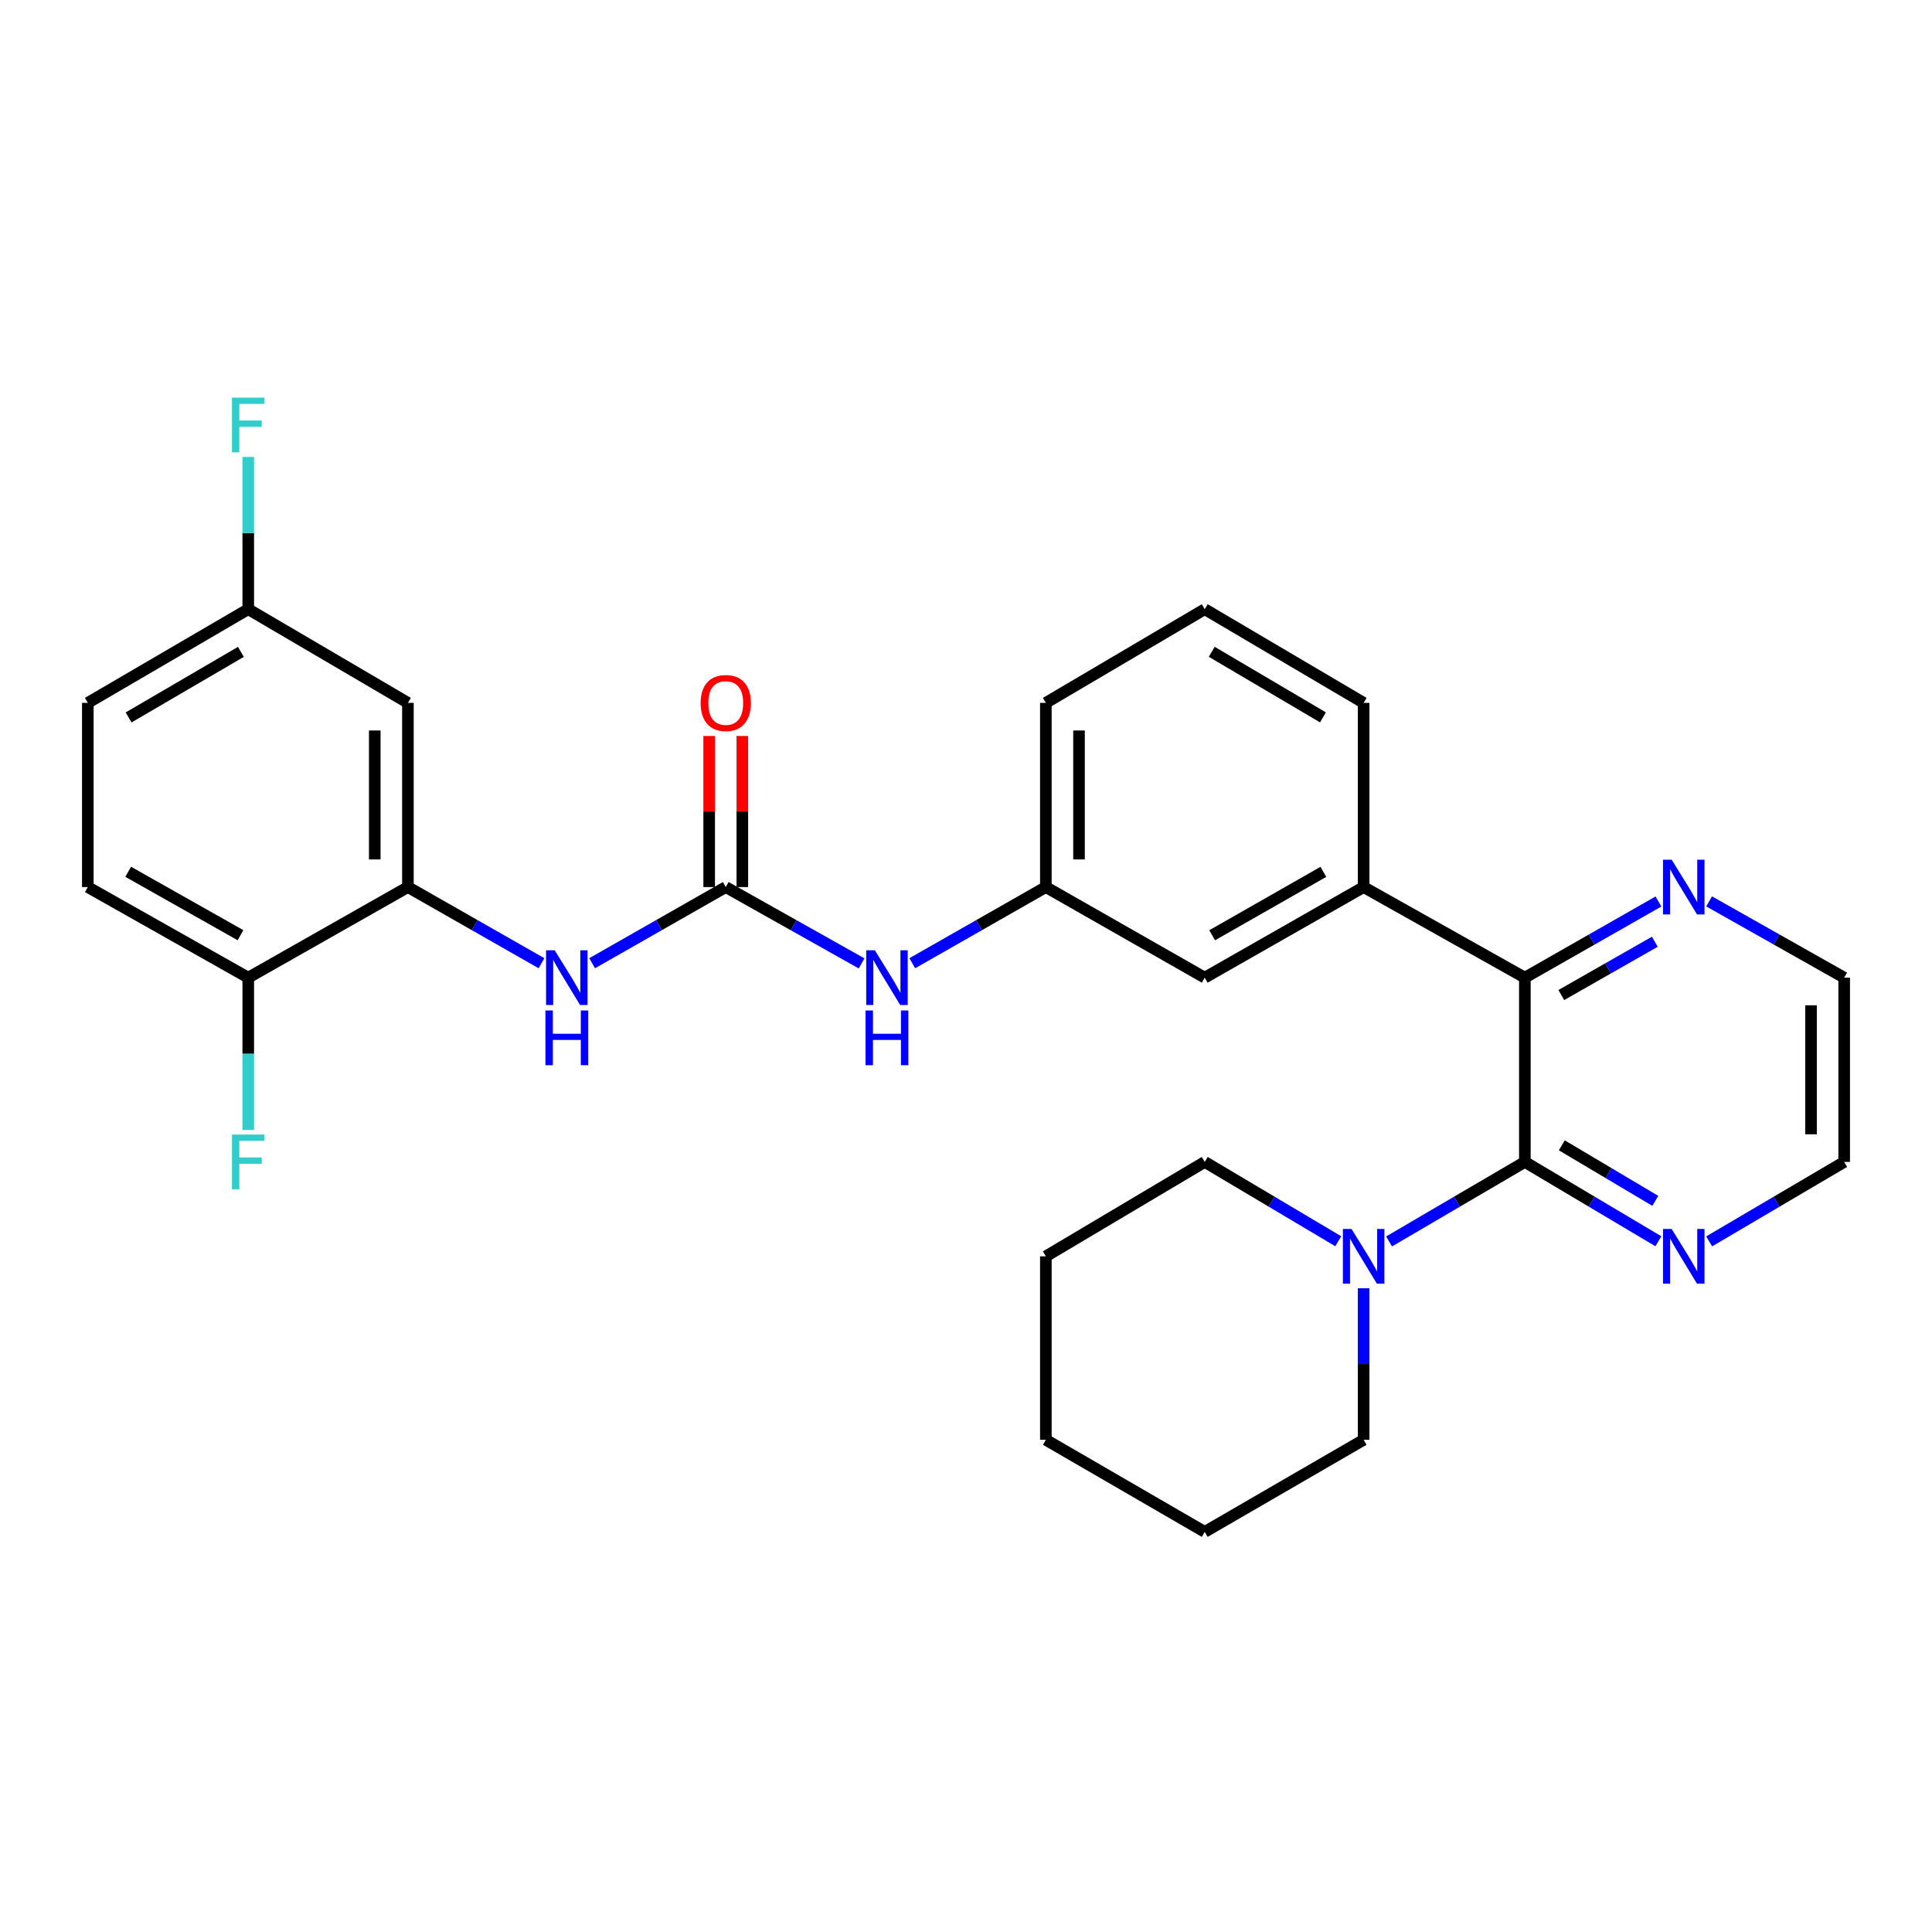 <?xml version='1.0' encoding='iso-8859-1'?>
<svg version='1.1' baseProfile='full'
              xmlns='http://www.w3.org/2000/svg'
                      xmlns:rdkit='http://www.rdkit.org/xml'
                      xmlns:xlink='http://www.w3.org/1999/xlink'
                  xml:space='preserve'
width='1000px' height='1000px' viewBox='0 0 1000 1000'>
<!-- END OF HEADER -->
<rect style='opacity:1.0;fill:#FFFFFF;stroke:none' width='1000' height='1000' x='0' y='0'> </rect>
<path class='bond-0' d='M 789.262,601.411 L 789.262,506.036' style='fill:none;fill-rule:evenodd;stroke:#000000;stroke-width:6px;stroke-linecap:butt;stroke-linejoin:miter;stroke-opacity:1' />
<path class='bond-2' d='M 789.262,601.411 L 754.117,621.991' style='fill:none;fill-rule:evenodd;stroke:#000000;stroke-width:6px;stroke-linecap:butt;stroke-linejoin:miter;stroke-opacity:1' />
<path class='bond-2' d='M 754.117,621.991 L 718.973,642.571' style='fill:none;fill-rule:evenodd;stroke:#0000FF;stroke-width:6px;stroke-linecap:butt;stroke-linejoin:miter;stroke-opacity:1' />
<path class='bond-7' d='M 789.262,601.411 L 823.819,621.943' style='fill:none;fill-rule:evenodd;stroke:#000000;stroke-width:6px;stroke-linecap:butt;stroke-linejoin:miter;stroke-opacity:1' />
<path class='bond-7' d='M 823.819,621.943 L 858.376,642.474' style='fill:none;fill-rule:evenodd;stroke:#0000FF;stroke-width:6px;stroke-linecap:butt;stroke-linejoin:miter;stroke-opacity:1' />
<path class='bond-7' d='M 808.396,592.816 L 832.586,607.188' style='fill:none;fill-rule:evenodd;stroke:#000000;stroke-width:6px;stroke-linecap:butt;stroke-linejoin:miter;stroke-opacity:1' />
<path class='bond-7' d='M 832.586,607.188 L 856.776,621.56' style='fill:none;fill-rule:evenodd;stroke:#0000FF;stroke-width:6px;stroke-linecap:butt;stroke-linejoin:miter;stroke-opacity:1' />
<path class='bond-5' d='M 789.262,506.036 L 705.815,459.144' style='fill:none;fill-rule:evenodd;stroke:#000000;stroke-width:6px;stroke-linecap:butt;stroke-linejoin:miter;stroke-opacity:1' />
<path class='bond-9' d='M 789.262,506.036 L 823.832,486.327' style='fill:none;fill-rule:evenodd;stroke:#000000;stroke-width:6px;stroke-linecap:butt;stroke-linejoin:miter;stroke-opacity:1' />
<path class='bond-9' d='M 823.832,486.327 L 858.401,466.617' style='fill:none;fill-rule:evenodd;stroke:#0000FF;stroke-width:6px;stroke-linecap:butt;stroke-linejoin:miter;stroke-opacity:1' />
<path class='bond-9' d='M 808.134,515.033 L 832.332,501.236' style='fill:none;fill-rule:evenodd;stroke:#000000;stroke-width:6px;stroke-linecap:butt;stroke-linejoin:miter;stroke-opacity:1' />
<path class='bond-9' d='M 832.332,501.236 L 856.531,487.439' style='fill:none;fill-rule:evenodd;stroke:#0000FF;stroke-width:6px;stroke-linecap:butt;stroke-linejoin:miter;stroke-opacity:1' />
<path class='bond-1' d='M 375.649,459.144 L 410.802,478.9' style='fill:none;fill-rule:evenodd;stroke:#000000;stroke-width:6px;stroke-linecap:butt;stroke-linejoin:miter;stroke-opacity:1' />
<path class='bond-1' d='M 410.802,478.9 L 445.954,498.655' style='fill:none;fill-rule:evenodd;stroke:#0000FF;stroke-width:6px;stroke-linecap:butt;stroke-linejoin:miter;stroke-opacity:1' />
<path class='bond-4' d='M 375.649,459.144 L 341.07,478.855' style='fill:none;fill-rule:evenodd;stroke:#000000;stroke-width:6px;stroke-linecap:butt;stroke-linejoin:miter;stroke-opacity:1' />
<path class='bond-4' d='M 341.07,478.855 L 306.491,498.565' style='fill:none;fill-rule:evenodd;stroke:#0000FF;stroke-width:6px;stroke-linecap:butt;stroke-linejoin:miter;stroke-opacity:1' />
<path class='bond-12' d='M 384.23,459.144 L 384.23,420.043' style='fill:none;fill-rule:evenodd;stroke:#000000;stroke-width:6px;stroke-linecap:butt;stroke-linejoin:miter;stroke-opacity:1' />
<path class='bond-12' d='M 384.23,420.043 L 384.23,380.942' style='fill:none;fill-rule:evenodd;stroke:#FF0000;stroke-width:6px;stroke-linecap:butt;stroke-linejoin:miter;stroke-opacity:1' />
<path class='bond-12' d='M 367.068,459.144 L 367.068,420.043' style='fill:none;fill-rule:evenodd;stroke:#000000;stroke-width:6px;stroke-linecap:butt;stroke-linejoin:miter;stroke-opacity:1' />
<path class='bond-12' d='M 367.068,420.043 L 367.068,380.942' style='fill:none;fill-rule:evenodd;stroke:#FF0000;stroke-width:6px;stroke-linecap:butt;stroke-linejoin:miter;stroke-opacity:1' />
<path class='bond-19' d='M 705.815,666.81 L 705.815,706.026' style='fill:none;fill-rule:evenodd;stroke:#0000FF;stroke-width:6px;stroke-linecap:butt;stroke-linejoin:miter;stroke-opacity:1' />
<path class='bond-19' d='M 705.815,706.026 L 705.815,745.241' style='fill:none;fill-rule:evenodd;stroke:#000000;stroke-width:6px;stroke-linecap:butt;stroke-linejoin:miter;stroke-opacity:1' />
<path class='bond-20' d='M 692.683,642.474 L 658.126,621.943' style='fill:none;fill-rule:evenodd;stroke:#0000FF;stroke-width:6px;stroke-linecap:butt;stroke-linejoin:miter;stroke-opacity:1' />
<path class='bond-20' d='M 658.126,621.943 L 623.569,601.411' style='fill:none;fill-rule:evenodd;stroke:#000000;stroke-width:6px;stroke-linecap:butt;stroke-linejoin:miter;stroke-opacity:1' />
<path class='bond-3' d='M 211.138,459.144 L 245.708,478.854' style='fill:none;fill-rule:evenodd;stroke:#000000;stroke-width:6px;stroke-linecap:butt;stroke-linejoin:miter;stroke-opacity:1' />
<path class='bond-3' d='M 245.708,478.854 L 280.277,498.563' style='fill:none;fill-rule:evenodd;stroke:#0000FF;stroke-width:6px;stroke-linecap:butt;stroke-linejoin:miter;stroke-opacity:1' />
<path class='bond-8' d='M 211.138,459.144 L 211.138,363.798' style='fill:none;fill-rule:evenodd;stroke:#000000;stroke-width:6px;stroke-linecap:butt;stroke-linejoin:miter;stroke-opacity:1' />
<path class='bond-8' d='M 193.976,444.843 L 193.976,378.1' style='fill:none;fill-rule:evenodd;stroke:#000000;stroke-width:6px;stroke-linecap:butt;stroke-linejoin:miter;stroke-opacity:1' />
<path class='bond-10' d='M 211.138,459.144 L 128.492,506.036' style='fill:none;fill-rule:evenodd;stroke:#000000;stroke-width:6px;stroke-linecap:butt;stroke-linejoin:miter;stroke-opacity:1' />
<path class='bond-11' d='M 705.815,459.144 L 623.569,506.036' style='fill:none;fill-rule:evenodd;stroke:#000000;stroke-width:6px;stroke-linecap:butt;stroke-linejoin:miter;stroke-opacity:1' />
<path class='bond-11' d='M 684.978,451.269 L 627.406,484.093' style='fill:none;fill-rule:evenodd;stroke:#000000;stroke-width:6px;stroke-linecap:butt;stroke-linejoin:miter;stroke-opacity:1' />
<path class='bond-21' d='M 705.815,459.144 L 705.815,363.798' style='fill:none;fill-rule:evenodd;stroke:#000000;stroke-width:6px;stroke-linecap:butt;stroke-linejoin:miter;stroke-opacity:1' />
<path class='bond-6' d='M 472.194,498.563 L 506.763,478.854' style='fill:none;fill-rule:evenodd;stroke:#0000FF;stroke-width:6px;stroke-linecap:butt;stroke-linejoin:miter;stroke-opacity:1' />
<path class='bond-6' d='M 506.763,478.854 L 541.333,459.144' style='fill:none;fill-rule:evenodd;stroke:#000000;stroke-width:6px;stroke-linecap:butt;stroke-linejoin:miter;stroke-opacity:1' />
<path class='bond-23' d='M 884.657,642.538 L 919.601,621.975' style='fill:none;fill-rule:evenodd;stroke:#0000FF;stroke-width:6px;stroke-linecap:butt;stroke-linejoin:miter;stroke-opacity:1' />
<path class='bond-23' d='M 919.601,621.975 L 954.545,601.411' style='fill:none;fill-rule:evenodd;stroke:#000000;stroke-width:6px;stroke-linecap:butt;stroke-linejoin:miter;stroke-opacity:1' />
<path class='bond-15' d='M 211.138,363.798 L 128.492,315.314' style='fill:none;fill-rule:evenodd;stroke:#000000;stroke-width:6px;stroke-linecap:butt;stroke-linejoin:miter;stroke-opacity:1' />
<path class='bond-29' d='M 884.632,466.556 L 919.589,486.296' style='fill:none;fill-rule:evenodd;stroke:#0000FF;stroke-width:6px;stroke-linecap:butt;stroke-linejoin:miter;stroke-opacity:1' />
<path class='bond-29' d='M 919.589,486.296 L 954.545,506.036' style='fill:none;fill-rule:evenodd;stroke:#000000;stroke-width:6px;stroke-linecap:butt;stroke-linejoin:miter;stroke-opacity:1' />
<path class='bond-14' d='M 128.492,506.036 L 45.455,459.144' style='fill:none;fill-rule:evenodd;stroke:#000000;stroke-width:6px;stroke-linecap:butt;stroke-linejoin:miter;stroke-opacity:1' />
<path class='bond-14' d='M 124.475,484.058 L 66.349,451.234' style='fill:none;fill-rule:evenodd;stroke:#000000;stroke-width:6px;stroke-linecap:butt;stroke-linejoin:miter;stroke-opacity:1' />
<path class='bond-16' d='M 128.492,506.036 L 128.492,545.451' style='fill:none;fill-rule:evenodd;stroke:#000000;stroke-width:6px;stroke-linecap:butt;stroke-linejoin:miter;stroke-opacity:1' />
<path class='bond-16' d='M 128.492,545.451 L 128.492,584.867' style='fill:none;fill-rule:evenodd;stroke:#33CCCC;stroke-width:6px;stroke-linecap:butt;stroke-linejoin:miter;stroke-opacity:1' />
<path class='bond-13' d='M 623.569,506.036 L 541.333,459.144' style='fill:none;fill-rule:evenodd;stroke:#000000;stroke-width:6px;stroke-linecap:butt;stroke-linejoin:miter;stroke-opacity:1' />
<path class='bond-31' d='M 541.333,459.144 L 541.333,363.798' style='fill:none;fill-rule:evenodd;stroke:#000000;stroke-width:6px;stroke-linecap:butt;stroke-linejoin:miter;stroke-opacity:1' />
<path class='bond-31' d='M 558.495,444.843 L 558.495,378.1' style='fill:none;fill-rule:evenodd;stroke:#000000;stroke-width:6px;stroke-linecap:butt;stroke-linejoin:miter;stroke-opacity:1' />
<path class='bond-17' d='M 45.455,459.144 L 45.455,363.798' style='fill:none;fill-rule:evenodd;stroke:#000000;stroke-width:6px;stroke-linecap:butt;stroke-linejoin:miter;stroke-opacity:1' />
<path class='bond-18' d='M 128.492,315.314 L 128.492,275.913' style='fill:none;fill-rule:evenodd;stroke:#000000;stroke-width:6px;stroke-linecap:butt;stroke-linejoin:miter;stroke-opacity:1' />
<path class='bond-18' d='M 128.492,275.913 L 128.492,236.511' style='fill:none;fill-rule:evenodd;stroke:#33CCCC;stroke-width:6px;stroke-linecap:butt;stroke-linejoin:miter;stroke-opacity:1' />
<path class='bond-32' d='M 128.492,315.314 L 45.455,363.798' style='fill:none;fill-rule:evenodd;stroke:#000000;stroke-width:6px;stroke-linecap:butt;stroke-linejoin:miter;stroke-opacity:1' />
<path class='bond-32' d='M 124.69,337.408 L 66.564,371.346' style='fill:none;fill-rule:evenodd;stroke:#000000;stroke-width:6px;stroke-linecap:butt;stroke-linejoin:miter;stroke-opacity:1' />
<path class='bond-26' d='M 705.815,745.241 L 623.569,792.905' style='fill:none;fill-rule:evenodd;stroke:#000000;stroke-width:6px;stroke-linecap:butt;stroke-linejoin:miter;stroke-opacity:1' />
<path class='bond-27' d='M 623.569,601.411 L 541.333,650.276' style='fill:none;fill-rule:evenodd;stroke:#000000;stroke-width:6px;stroke-linecap:butt;stroke-linejoin:miter;stroke-opacity:1' />
<path class='bond-22' d='M 705.815,363.798 L 623.569,315.314' style='fill:none;fill-rule:evenodd;stroke:#000000;stroke-width:6px;stroke-linecap:butt;stroke-linejoin:miter;stroke-opacity:1' />
<path class='bond-22' d='M 684.763,371.31 L 627.19,337.372' style='fill:none;fill-rule:evenodd;stroke:#000000;stroke-width:6px;stroke-linecap:butt;stroke-linejoin:miter;stroke-opacity:1' />
<path class='bond-25' d='M 623.569,315.314 L 541.333,363.798' style='fill:none;fill-rule:evenodd;stroke:#000000;stroke-width:6px;stroke-linecap:butt;stroke-linejoin:miter;stroke-opacity:1' />
<path class='bond-24' d='M 954.545,601.411 L 954.545,506.036' style='fill:none;fill-rule:evenodd;stroke:#000000;stroke-width:6px;stroke-linecap:butt;stroke-linejoin:miter;stroke-opacity:1' />
<path class='bond-24' d='M 937.383,587.105 L 937.383,520.342' style='fill:none;fill-rule:evenodd;stroke:#000000;stroke-width:6px;stroke-linecap:butt;stroke-linejoin:miter;stroke-opacity:1' />
<path class='bond-30' d='M 623.569,792.905 L 541.333,745.241' style='fill:none;fill-rule:evenodd;stroke:#000000;stroke-width:6px;stroke-linecap:butt;stroke-linejoin:miter;stroke-opacity:1' />
<path class='bond-28' d='M 541.333,650.276 L 541.333,745.241' style='fill:none;fill-rule:evenodd;stroke:#000000;stroke-width:6px;stroke-linecap:butt;stroke-linejoin:miter;stroke-opacity:1' />
<path  class='atom-3' d='M 699.555 636.116
L 708.835 651.116
Q 709.755 652.596, 711.235 655.276
Q 712.715 657.956, 712.795 658.116
L 712.795 636.116
L 716.555 636.116
L 716.555 664.436
L 712.675 664.436
L 702.715 648.036
Q 701.555 646.116, 700.315 643.916
Q 699.115 641.716, 698.755 641.036
L 698.755 664.436
L 695.075 664.436
L 695.075 636.116
L 699.555 636.116
' fill='#0000FF'/>
<path  class='atom-5' d='M 287.124 491.876
L 296.404 506.876
Q 297.324 508.356, 298.804 511.036
Q 300.284 513.716, 300.364 513.876
L 300.364 491.876
L 304.124 491.876
L 304.124 520.196
L 300.244 520.196
L 290.284 503.796
Q 289.124 501.876, 287.884 499.676
Q 286.684 497.476, 286.324 496.796
L 286.324 520.196
L 282.644 520.196
L 282.644 491.876
L 287.124 491.876
' fill='#0000FF'/>
<path  class='atom-5' d='M 282.304 523.028
L 286.144 523.028
L 286.144 535.068
L 300.624 535.068
L 300.624 523.028
L 304.464 523.028
L 304.464 551.348
L 300.624 551.348
L 300.624 538.268
L 286.144 538.268
L 286.144 551.348
L 282.304 551.348
L 282.304 523.028
' fill='#0000FF'/>
<path  class='atom-7' d='M 452.827 491.876
L 462.107 506.876
Q 463.027 508.356, 464.507 511.036
Q 465.987 513.716, 466.067 513.876
L 466.067 491.876
L 469.827 491.876
L 469.827 520.196
L 465.947 520.196
L 455.987 503.796
Q 454.827 501.876, 453.587 499.676
Q 452.387 497.476, 452.027 496.796
L 452.027 520.196
L 448.347 520.196
L 448.347 491.876
L 452.827 491.876
' fill='#0000FF'/>
<path  class='atom-7' d='M 448.007 523.028
L 451.847 523.028
L 451.847 535.068
L 466.327 535.068
L 466.327 523.028
L 470.167 523.028
L 470.167 551.348
L 466.327 551.348
L 466.327 538.268
L 451.847 538.268
L 451.847 551.348
L 448.007 551.348
L 448.007 523.028
' fill='#0000FF'/>
<path  class='atom-8' d='M 865.248 636.116
L 874.528 651.116
Q 875.448 652.596, 876.928 655.276
Q 878.408 657.956, 878.488 658.116
L 878.488 636.116
L 882.248 636.116
L 882.248 664.436
L 878.368 664.436
L 868.408 648.036
Q 867.248 646.116, 866.008 643.916
Q 864.808 641.716, 864.448 641.036
L 864.448 664.436
L 860.768 664.436
L 860.768 636.116
L 865.248 636.116
' fill='#0000FF'/>
<path  class='atom-10' d='M 865.248 444.984
L 874.528 459.984
Q 875.448 461.464, 876.928 464.144
Q 878.408 466.824, 878.488 466.984
L 878.488 444.984
L 882.248 444.984
L 882.248 473.304
L 878.368 473.304
L 868.408 456.904
Q 867.248 454.984, 866.008 452.784
Q 864.808 450.584, 864.448 449.904
L 864.448 473.304
L 860.768 473.304
L 860.768 444.984
L 865.248 444.984
' fill='#0000FF'/>
<path  class='atom-13' d='M 362.649 363.878
Q 362.649 357.078, 366.009 353.278
Q 369.369 349.478, 375.649 349.478
Q 381.929 349.478, 385.289 353.278
Q 388.649 357.078, 388.649 363.878
Q 388.649 370.758, 385.249 374.678
Q 381.849 378.558, 375.649 378.558
Q 369.409 378.558, 366.009 374.678
Q 362.649 370.798, 362.649 363.878
M 375.649 375.358
Q 379.969 375.358, 382.289 372.478
Q 384.649 369.558, 384.649 363.878
Q 384.649 358.318, 382.289 355.518
Q 379.969 352.678, 375.649 352.678
Q 371.329 352.678, 368.969 355.478
Q 366.649 358.278, 366.649 363.878
Q 366.649 369.598, 368.969 372.478
Q 371.329 375.358, 375.649 375.358
' fill='#FF0000'/>
<path  class='atom-17' d='M 120.072 587.251
L 136.912 587.251
L 136.912 590.491
L 123.872 590.491
L 123.872 599.091
L 135.472 599.091
L 135.472 602.371
L 123.872 602.371
L 123.872 615.571
L 120.072 615.571
L 120.072 587.251
' fill='#33CCCC'/>
<path  class='atom-19' d='M 120.072 205.808
L 136.912 205.808
L 136.912 209.048
L 123.872 209.048
L 123.872 217.648
L 135.472 217.648
L 135.472 220.928
L 123.872 220.928
L 123.872 234.128
L 120.072 234.128
L 120.072 205.808
' fill='#33CCCC'/>
</svg>
